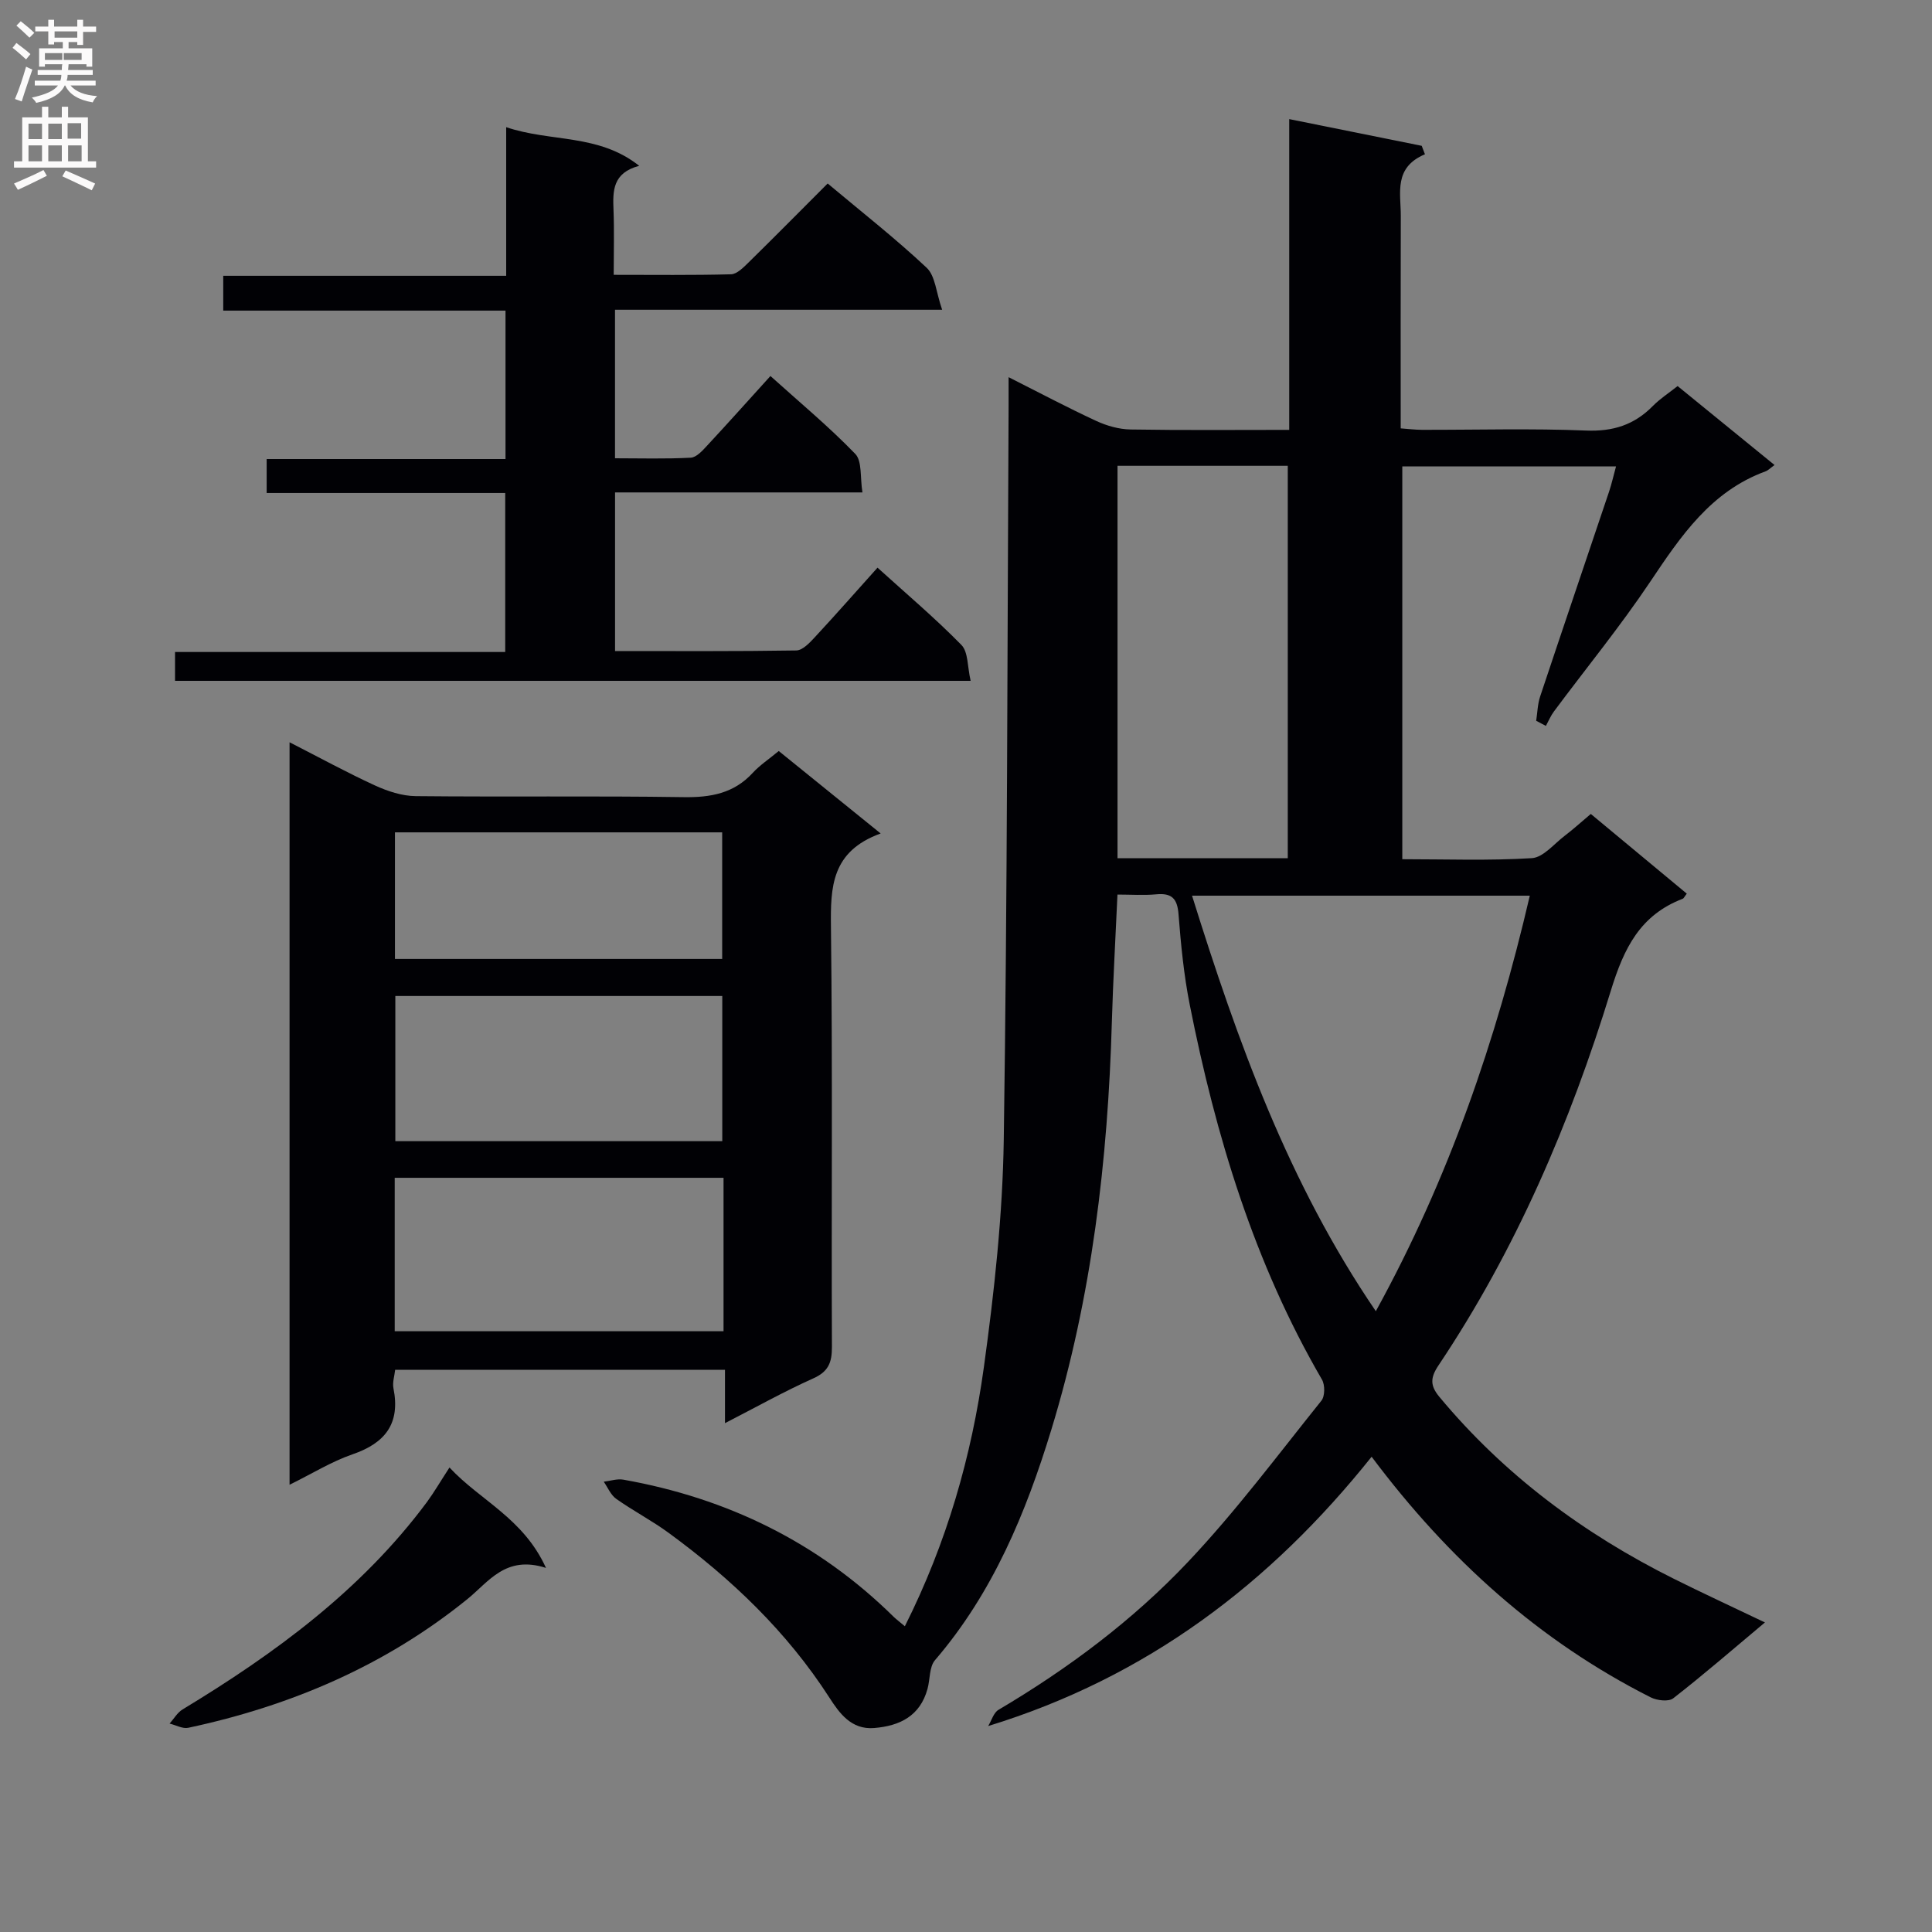 <svg enable-background="new 0 0 400 400" viewBox="0 0 400 400" xmlns="http://www.w3.org/2000/svg"><rect x="0" y="0" width="400" height="400" fill="#808080" stroke="none"/><g fill="#010105"><path d="m187.34 336.7c8.7-17.33 13.82-35.23 16.37-53.71 2.15-15.6 3.88-31.39 4.11-47.12.75-50.63.73-101.27 1-151.91.01-1.65 0-3.3 0-5.87 6.46 3.26 12.25 6.33 18.19 9.08 2.17 1 4.69 1.71 7.06 1.75 10.79.18 21.59.08 32.85.08 0-21.5 0-42.59 0-64.34 9.54 1.92 18.49 3.73 27.43 5.53.22.58.44 1.16.67 1.75-6.53 2.75-4.99 8.02-5 12.76-.05 14.49-.02 28.99-.02 43.99 1.54.11 2.95.29 4.37.3 11.33.02 22.68-.31 33.99.15 5.6.23 9.99-1.17 13.84-5.08 1.5-1.52 3.34-2.71 5.13-4.13 6.68 5.45 13.23 10.78 20.07 16.35-.87.62-1.32 1.11-1.87 1.31-11.3 4.14-17.53 13.39-23.86 22.84-6.2 9.25-13.28 17.91-19.93 26.85-.68.91-1.13 2-1.68 3.01-.67-.35-1.34-.7-2.01-1.06.26-1.67.29-3.42.81-5 4.72-14.17 9.53-28.31 14.29-42.47.52-1.55.87-3.15 1.43-5.19-14.88 0-29.4 0-44.25 0v81.32c8.97 0 17.93.33 26.83-.22 2.36-.15 4.6-2.97 6.82-4.65 1.71-1.3 3.3-2.75 5.38-4.5 6.7 5.56 13.28 11.03 19.87 16.5-.47.6-.61.97-.85 1.06-8.8 3.38-12.16 10.19-14.88 19.05-8.41 27.37-19.66 53.64-35.69 77.58-1.72 2.57-1.71 4.2.2 6.5 13.41 16.13 29.85 28.33 48.52 37.65 6.03 3.01 12.16 5.83 18.88 9.05-6.72 5.63-12.73 10.84-18.99 15.71-.95.74-3.35.46-4.66-.2-23.14-11.69-41.88-28.59-57.78-49.82-20.97 26.26-46.52 45.67-79.39 55.76.7-1.14 1.12-2.76 2.14-3.36 14.41-8.53 27.79-18.51 39.24-30.63 9.9-10.47 18.57-22.11 27.61-33.37.75-.93.76-3.27.12-4.37-14.04-24.14-21.98-50.43-27.37-77.58-1.23-6.17-1.84-12.5-2.33-18.78-.25-3.25-1.41-4.41-4.61-4.11-2.6.24-5.24.05-8.03.05-.41 9.11-.91 17.71-1.16 26.31-.82 28.66-4.14 57-12.53 84.47-5.25 17.19-12.11 33.79-24.09 47.73-1.2 1.4-1 3.96-1.55 5.95-1.54 5.6-5.71 7.66-11.05 8.1-4.77.39-7.24-3.16-9.26-6.29-8.8-13.66-20.29-24.61-33.27-34.11-3.48-2.55-7.35-4.56-10.87-7.05-1.13-.8-1.74-2.34-2.58-3.55 1.36-.16 2.78-.65 4.07-.42 21.52 3.83 40.35 12.99 55.99 28.43.56.53 1.21 1.01 2.28 1.92zm59.46-151.26c9.46 30.26 19.95 59.48 38.05 86.03 15.18-27.63 24.91-56.13 31.88-86.03-23.48 0-46.36 0-69.93 0zm-15.43-89v81.24h35.25c0-27.22 0-54.2 0-81.24-11.95 0-23.52 0-35.25 0z"/><path d="m182.33 172.56c-10.24 3.71-10.39 11.13-10.29 19.4.35 28.97.08 57.95.2 86.93.01 3.23-.74 5.1-3.88 6.5-5.99 2.68-11.74 5.91-18.26 9.26 0-4.1 0-7.35 0-11.04-22.93 0-45.45 0-68.29 0-.13 1.26-.59 2.61-.35 3.82 1.46 7.3-1.69 11.35-8.5 13.68-4.33 1.49-8.31 3.98-13.01 6.29 0-51.47 0-102.26 0-153.72 6.19 3.16 11.83 6.25 17.66 8.93 2.62 1.2 5.61 2.19 8.44 2.22 18.48.19 36.97-.07 55.45.21 5.62.09 10.43-.76 14.36-5.04 1.44-1.57 3.27-2.77 5.37-4.51 6.69 5.4 13.33 10.78 21.1 17.07zm-32.53 71.29c-22.96 0-45.49 0-68.08 0v31.77h68.08c0-10.68 0-20.98 0-31.77zm-67.95-37.64v30.06h67.69c0-10.2 0-20.06 0-30.06-22.67 0-44.95 0-67.69 0zm-.08-7.67h67.75c0-8.98 0-17.66 0-26.21-22.83 0-45.25 0-67.75 0z"/><path d="m104.66 95.04c0-10.74 0-20.52 0-30.73-19.53 0-38.79 0-58.44 0 0-2.5 0-4.57 0-7.21h58.58c0-10.28 0-20.03 0-30.77 9.29 3.14 19.07 1.3 27.54 8-5.51 1.46-5.48 5.18-5.32 9.12.17 4.29.04 8.59.04 13.45 8.4 0 16.34.1 24.28-.11 1.21-.03 2.54-1.37 3.56-2.37 5.47-5.37 10.85-10.81 16.46-16.43 6.94 5.82 13.99 11.34 20.49 17.44 1.8 1.69 1.96 5.11 3.21 8.7-23.37 0-45.43 0-67.73 0v30.75c5.18 0 10.44.16 15.68-.12 1.19-.06 2.46-1.49 3.43-2.54 4.3-4.63 8.51-9.34 13.07-14.37 5.95 5.37 12.07 10.44 17.56 16.12 1.45 1.5.98 4.86 1.49 7.98-17.47 0-34.21 0-51.22 0v32.84c12.64 0 25.08.08 37.52-.12 1.31-.02 2.78-1.59 3.85-2.75 4.3-4.63 8.46-9.37 12.97-14.39 5.95 5.39 11.92 10.44 17.37 16 1.43 1.46 1.23 4.52 1.91 7.43-55.37 0-109.9 0-164.72 0 0-1.8 0-3.56 0-5.97h68.36c0-11.2 0-21.77 0-32.92-16.42 0-32.81 0-49.39 0 0-2.53 0-4.47 0-7.03z"/><path d="m93.06 303.83c6.34 6.84 15.27 10.45 19.98 20.79-8.36-2.69-11.85 2.88-16.3 6.48-17.01 13.76-36.52 22.08-57.76 26.62-1.17.25-2.57-.56-3.87-.87.89-.99 1.6-2.27 2.69-2.93 19.18-11.61 37.07-24.73 50.61-42.96 1.47-2.01 2.72-4.16 4.65-7.13z"/></g><path d="m2.6 9.9.8-1c.9.7 1.9 1.4 2.9 2.3l-.9 1.1c-1.1-1-2-1.8-2.8-2.4zm.5 10.6c.9-2.1 1.6-4.3 2.3-6.7.4.2.8.4 1.3.6-.7 2.1-1.5 4.3-2.2 6.6zm.3-15.2.9-.9c1 .8 2 1.6 2.8 2.4l-1 1c-.9-.9-1.8-1.7-2.7-2.5zm12.6-1.2h1.2v1.4h2.7v1.1h-2.7v2.7h-1.2v-.6h-1.8v1.3h4.9v3.8h-1.2v-.5h-3.7c0 .4-.1.9-.1 1.2h5.1v1h-5.2c0 .5-.1.9-.2 1.2h6v1h-5.2c1.1 1.3 2.9 2 5.5 2.2-.4.4-.7.8-.9 1.3-2.9-.5-4.8-1.6-5.7-3.5h-.1c-.8 1.7-2.7 2.9-5.9 3.6-.2-.4-.6-.8-.9-1.1 2.8-.6 4.6-1.4 5.4-2.5h-4.8v-1h5.3c.1-.3.2-.7.2-1.2h-4.9v-1h5c0-.4 0-.8.1-1.2h-3.6v.5h-1.2v-3.8h4.9v-1.3h-1.8v.5h-1.2v-2.7h-2.7v-1h2.7v-1.4h1.2v1.4h4.8zm-6.7 8.3h3.6c0-.4 0-.9 0-1.4h-3.6zm1.9-4.6h4.8v-1.3h-4.7v1.3zm6.7 3.2h-4.7v1.4h3.7v-1.4z" fill="#fbfafa"/><path d="m8.7 22.1h1.3v2.2h2.8v-2.2h1.3v2.2h4.1v9.1h1.7v1.3h-17v-1.3h1.7v-9.1h4.1zm.3 13.1.7 1.2c-1.8.9-3.8 1.9-6 2.9-.2-.4-.5-.8-.8-1.3 2.3-1 4.4-1.9 6.1-2.8zm-3.1-6.4h2.8v-3.2h-2.8zm0 4.6h2.8v-3.3h-2.8zm4.1-4.6h2.8v-3.2h-2.8zm0 4.6h2.8v-3.3h-2.8zm3.6 1.9c2.1.9 4.1 1.8 6.1 2.7l-.7 1.4c-2.2-1.1-4.2-2-6.1-2.9zm3.2-9.8h-2.8v3.2h2.8v-3.1zm-2.7 7.9h2.8v-3.3h-2.8z" fill="#fbfafa"/></svg>